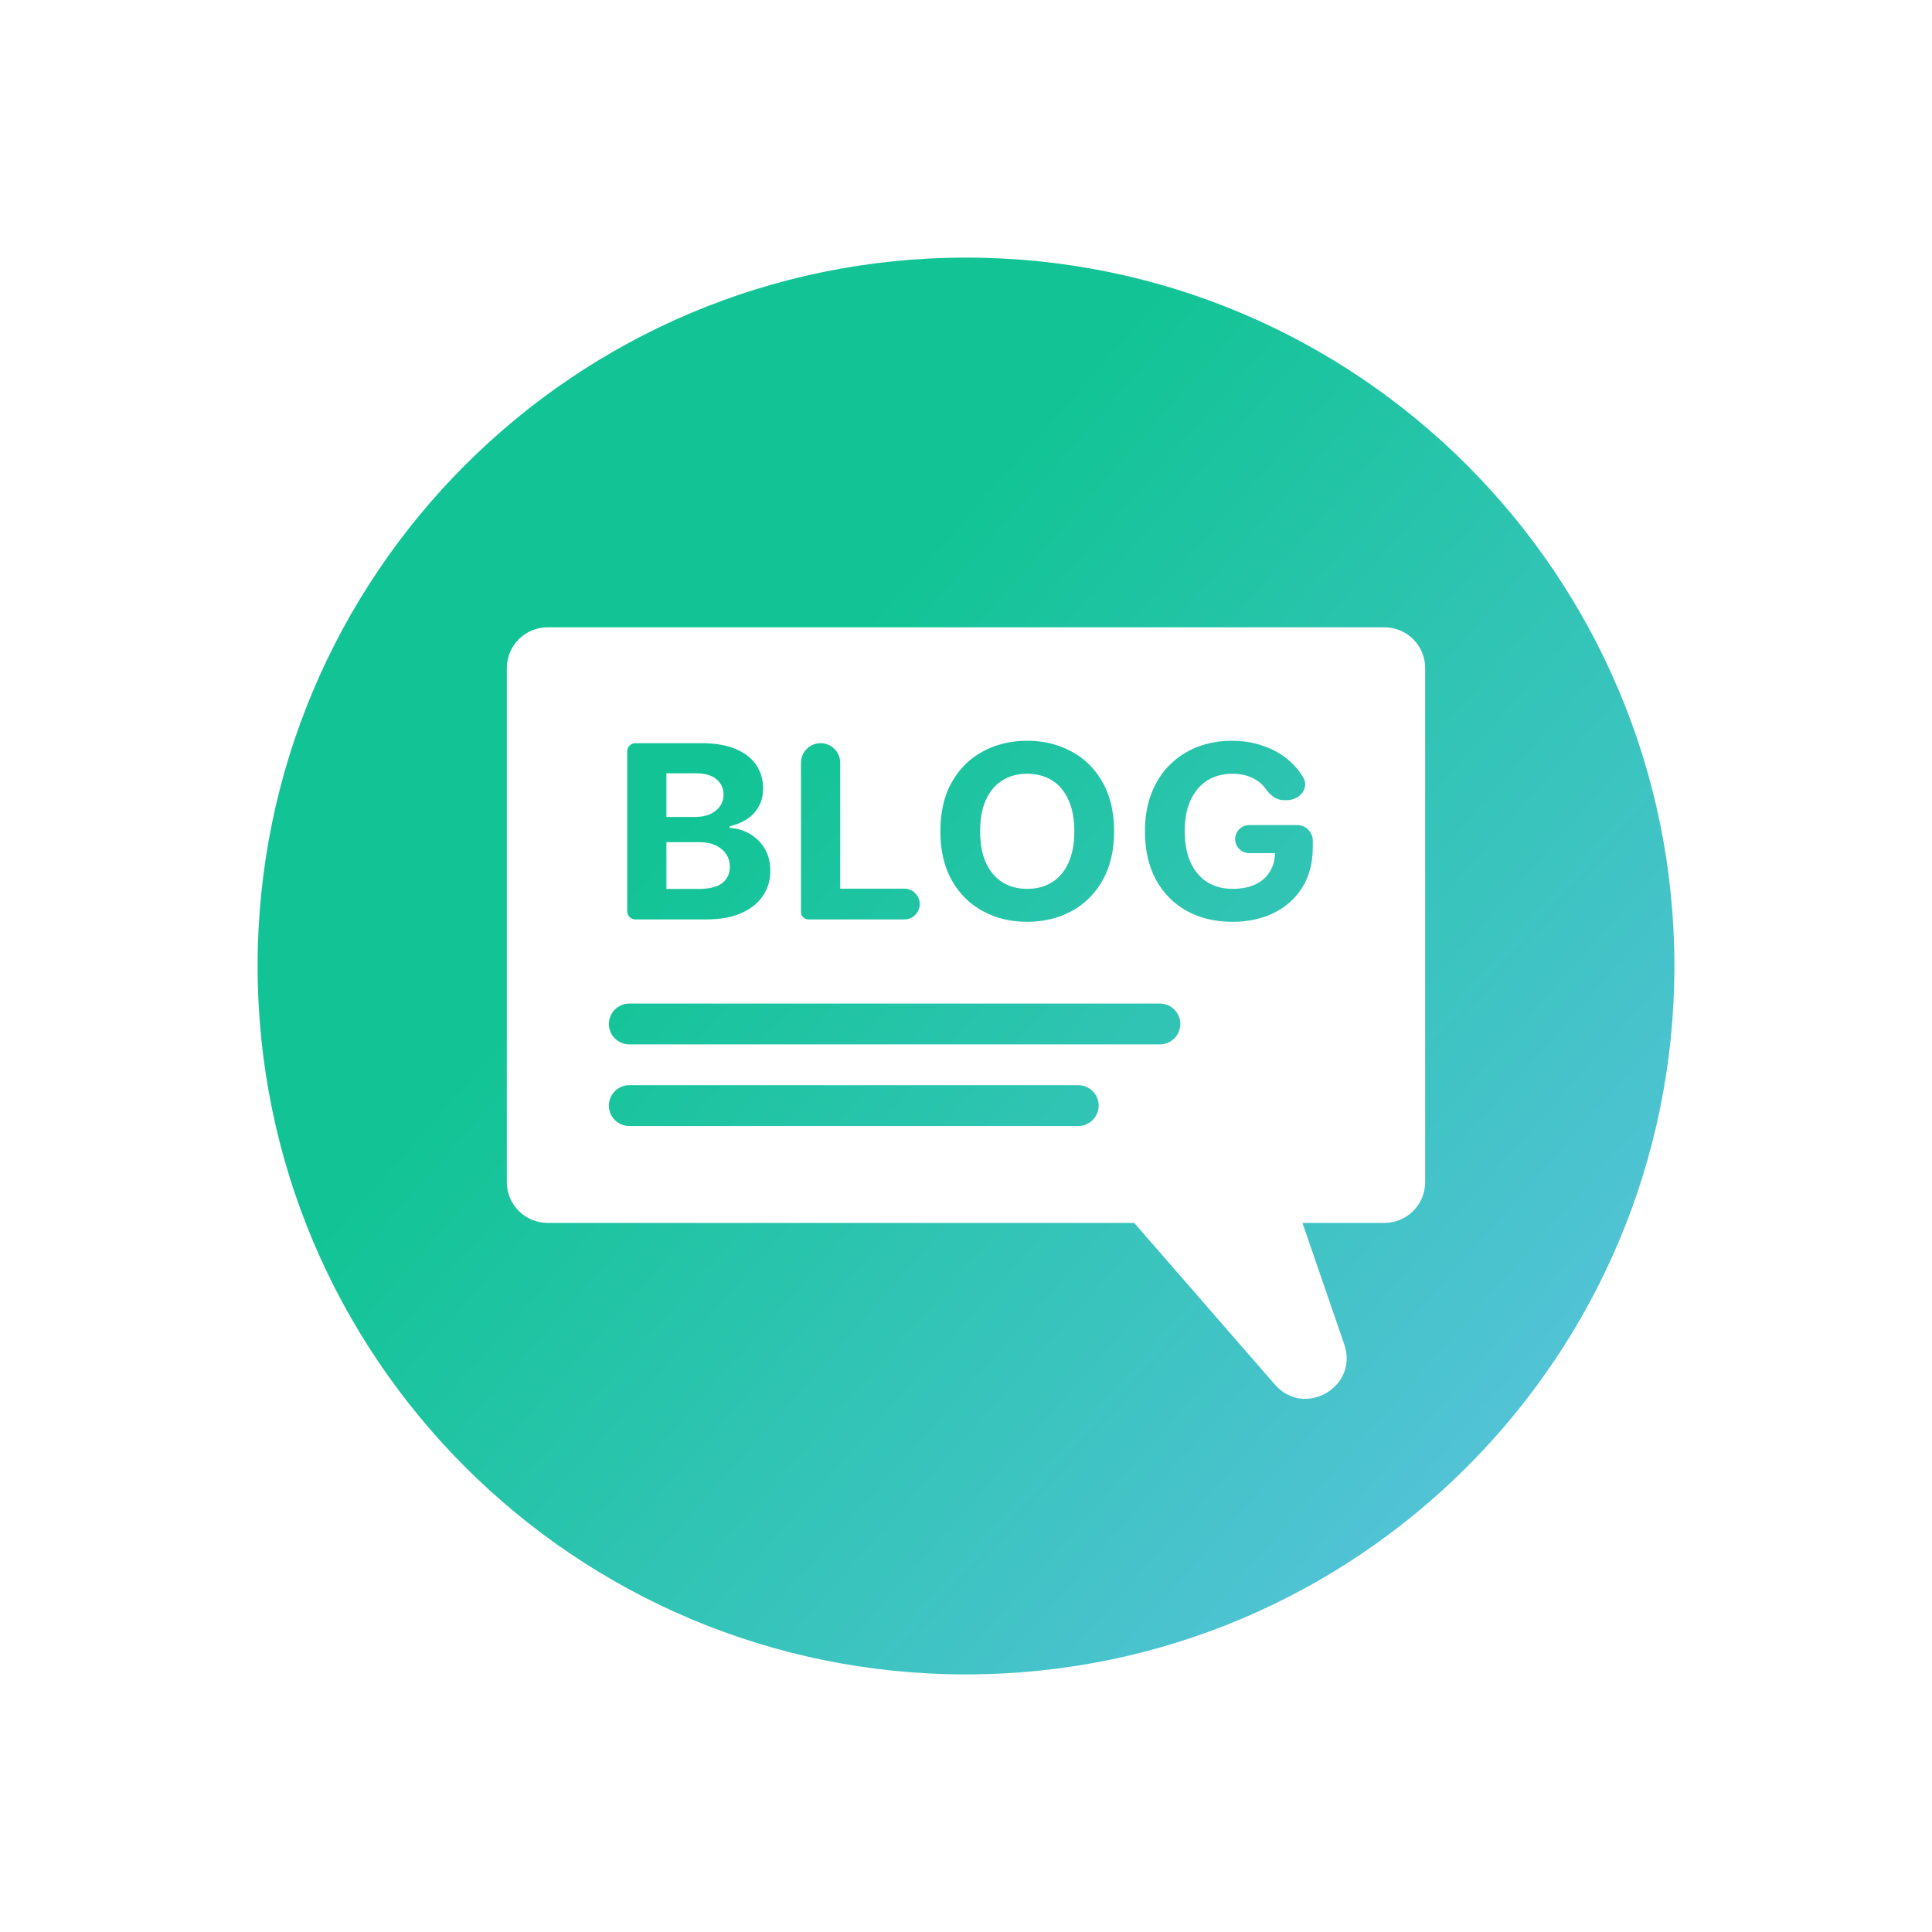 <svg width="45" height="45" viewBox="0 0 45 45" fill="none" xmlns="http://www.w3.org/2000/svg">
<path fill-rule="evenodd" clip-rule="evenodd" d="M6 22.5C6 13.387 13.387 6 22.5 6C31.613 6 39 13.387 39 22.5C39 31.613 31.613 39 22.5 39C13.387 39 6 31.613 6 22.5ZM12.755 14.611C12.23 14.611 11.805 15.036 11.805 15.561V27.533C11.805 28.058 12.23 28.484 12.755 28.484H26.418L29.694 32.249C30.38 33.037 31.65 32.304 31.311 31.316L30.337 28.484H32.245C32.77 28.484 33.195 28.058 33.195 27.533V25.291V19.979V15.561C33.195 15.036 32.77 14.611 32.245 14.611H12.755ZM25.949 19.362C25.949 19.81 25.86 20.191 25.681 20.505C25.504 20.819 25.262 21.058 24.956 21.224C24.65 21.388 24.307 21.471 23.926 21.471C23.542 21.471 23.197 21.388 22.892 21.222C22.587 21.056 22.346 20.817 22.168 20.503C21.991 20.189 21.903 19.809 21.903 19.362C21.903 18.915 21.991 18.534 22.168 18.22C22.346 17.906 22.587 17.667 22.892 17.503C23.197 17.337 23.542 17.254 23.926 17.254C24.307 17.254 24.65 17.337 24.956 17.503C25.262 17.667 25.504 17.906 25.681 18.22C25.86 18.534 25.949 18.915 25.949 19.362ZM25.023 19.362C25.023 19.073 24.977 18.828 24.886 18.629C24.796 18.43 24.669 18.279 24.504 18.176C24.34 18.073 24.147 18.022 23.926 18.022C23.705 18.022 23.512 18.073 23.348 18.176C23.183 18.279 23.055 18.43 22.964 18.629C22.874 18.828 22.829 19.073 22.829 19.362C22.829 19.652 22.874 19.897 22.964 20.096C23.055 20.295 23.183 20.446 23.348 20.549C23.512 20.652 23.705 20.703 23.926 20.703C24.147 20.703 24.34 20.652 24.504 20.549C24.669 20.446 24.796 20.295 24.886 20.096C24.977 19.897 25.023 19.652 25.023 19.362ZM29.897 18.637C29.726 18.637 29.584 18.518 29.484 18.378C29.431 18.302 29.366 18.238 29.288 18.186C29.212 18.133 29.125 18.092 29.026 18.064C28.93 18.036 28.822 18.022 28.704 18.022C28.483 18.022 28.289 18.074 28.121 18.178C27.955 18.282 27.826 18.434 27.733 18.633C27.64 18.831 27.594 19.073 27.594 19.358C27.594 19.644 27.64 19.887 27.731 20.088C27.823 20.288 27.952 20.441 28.119 20.547C28.287 20.651 28.484 20.703 28.712 20.703C28.919 20.703 29.096 20.668 29.242 20.599C29.39 20.528 29.502 20.428 29.579 20.3C29.654 20.178 29.694 20.035 29.697 19.871H29.096C28.915 19.871 28.769 19.725 28.769 19.545C28.769 19.364 28.915 19.218 29.096 19.218H30.216C30.415 19.218 30.577 19.38 30.577 19.58V19.735C30.577 20.096 30.497 20.406 30.337 20.665C30.176 20.923 29.956 21.122 29.674 21.262C29.393 21.401 29.071 21.471 28.708 21.471C28.303 21.471 27.947 21.386 27.64 21.216C27.334 21.045 27.095 20.803 26.923 20.489C26.753 20.173 26.668 19.799 26.668 19.366C26.668 19.034 26.718 18.737 26.82 18.477C26.922 18.215 27.066 17.993 27.25 17.811C27.434 17.63 27.649 17.491 27.893 17.396C28.138 17.302 28.403 17.254 28.689 17.254C28.934 17.254 29.162 17.288 29.373 17.356C29.584 17.423 29.771 17.518 29.934 17.641C30.098 17.764 30.233 17.91 30.337 18.08C30.339 18.084 30.341 18.087 30.343 18.091C30.347 18.096 30.35 18.101 30.353 18.106C30.504 18.363 30.27 18.637 29.972 18.637H29.897ZM18.656 21.242C18.656 21.337 18.733 21.415 18.829 21.415H21.064C21.262 21.415 21.422 21.254 21.422 21.057C21.422 20.859 21.262 20.699 21.064 20.699H19.57V17.767C19.57 17.515 19.365 17.31 19.113 17.31C18.861 17.31 18.656 17.515 18.656 17.767V21.242ZM14.799 21.415C14.694 21.415 14.609 21.329 14.609 21.224V17.5C14.609 17.395 14.694 17.31 14.799 17.31H16.339C16.657 17.31 16.922 17.355 17.134 17.445C17.347 17.534 17.506 17.658 17.613 17.817C17.72 17.975 17.774 18.157 17.774 18.363C17.774 18.523 17.74 18.664 17.672 18.785C17.605 18.906 17.512 19.004 17.394 19.082C17.277 19.158 17.143 19.212 16.993 19.244V19.284C17.158 19.291 17.312 19.335 17.455 19.417C17.6 19.498 17.717 19.612 17.807 19.759C17.897 19.905 17.942 20.079 17.942 20.28C17.942 20.498 17.886 20.692 17.771 20.863C17.659 21.033 17.492 21.167 17.271 21.266C17.051 21.365 16.779 21.415 16.455 21.415H14.799ZM15.522 20.705H16.267C16.522 20.705 16.707 20.659 16.824 20.567C16.941 20.473 16.999 20.349 16.999 20.194C16.999 20.081 16.971 19.98 16.913 19.893C16.855 19.807 16.773 19.739 16.666 19.689C16.561 19.64 16.435 19.615 16.288 19.615H15.522V20.705ZM15.522 19.028H16.2C16.325 19.028 16.436 19.007 16.533 18.966C16.631 18.923 16.709 18.863 16.765 18.785C16.823 18.708 16.852 18.615 16.852 18.507C16.852 18.358 16.796 18.239 16.685 18.148C16.575 18.057 16.419 18.012 16.216 18.012H15.522V19.028ZM14.657 23.375C14.395 23.375 14.182 23.587 14.182 23.85C14.182 24.113 14.395 24.325 14.657 24.325H27.016C27.279 24.325 27.492 24.113 27.492 23.85C27.492 23.587 27.279 23.375 27.016 23.375H14.657ZM14.657 25.276C14.395 25.276 14.182 25.489 14.182 25.751C14.182 26.014 14.395 26.227 14.657 26.227H25.115C25.377 26.227 25.59 26.014 25.59 25.751C25.59 25.489 25.377 25.276 25.115 25.276H14.657Z" fill="url(#paint0_linear_1936_1249)"/>
<defs>
<linearGradient id="paint0_linear_1936_1249" x1="41.827" y1="39.447" x2="17.256" y2="17.744" gradientUnits="userSpaceOnUse">
<stop stop-color="#6AC3EF"/>
<stop offset="1" stop-color="#12C495"/>
</linearGradient>
</defs>
</svg>
